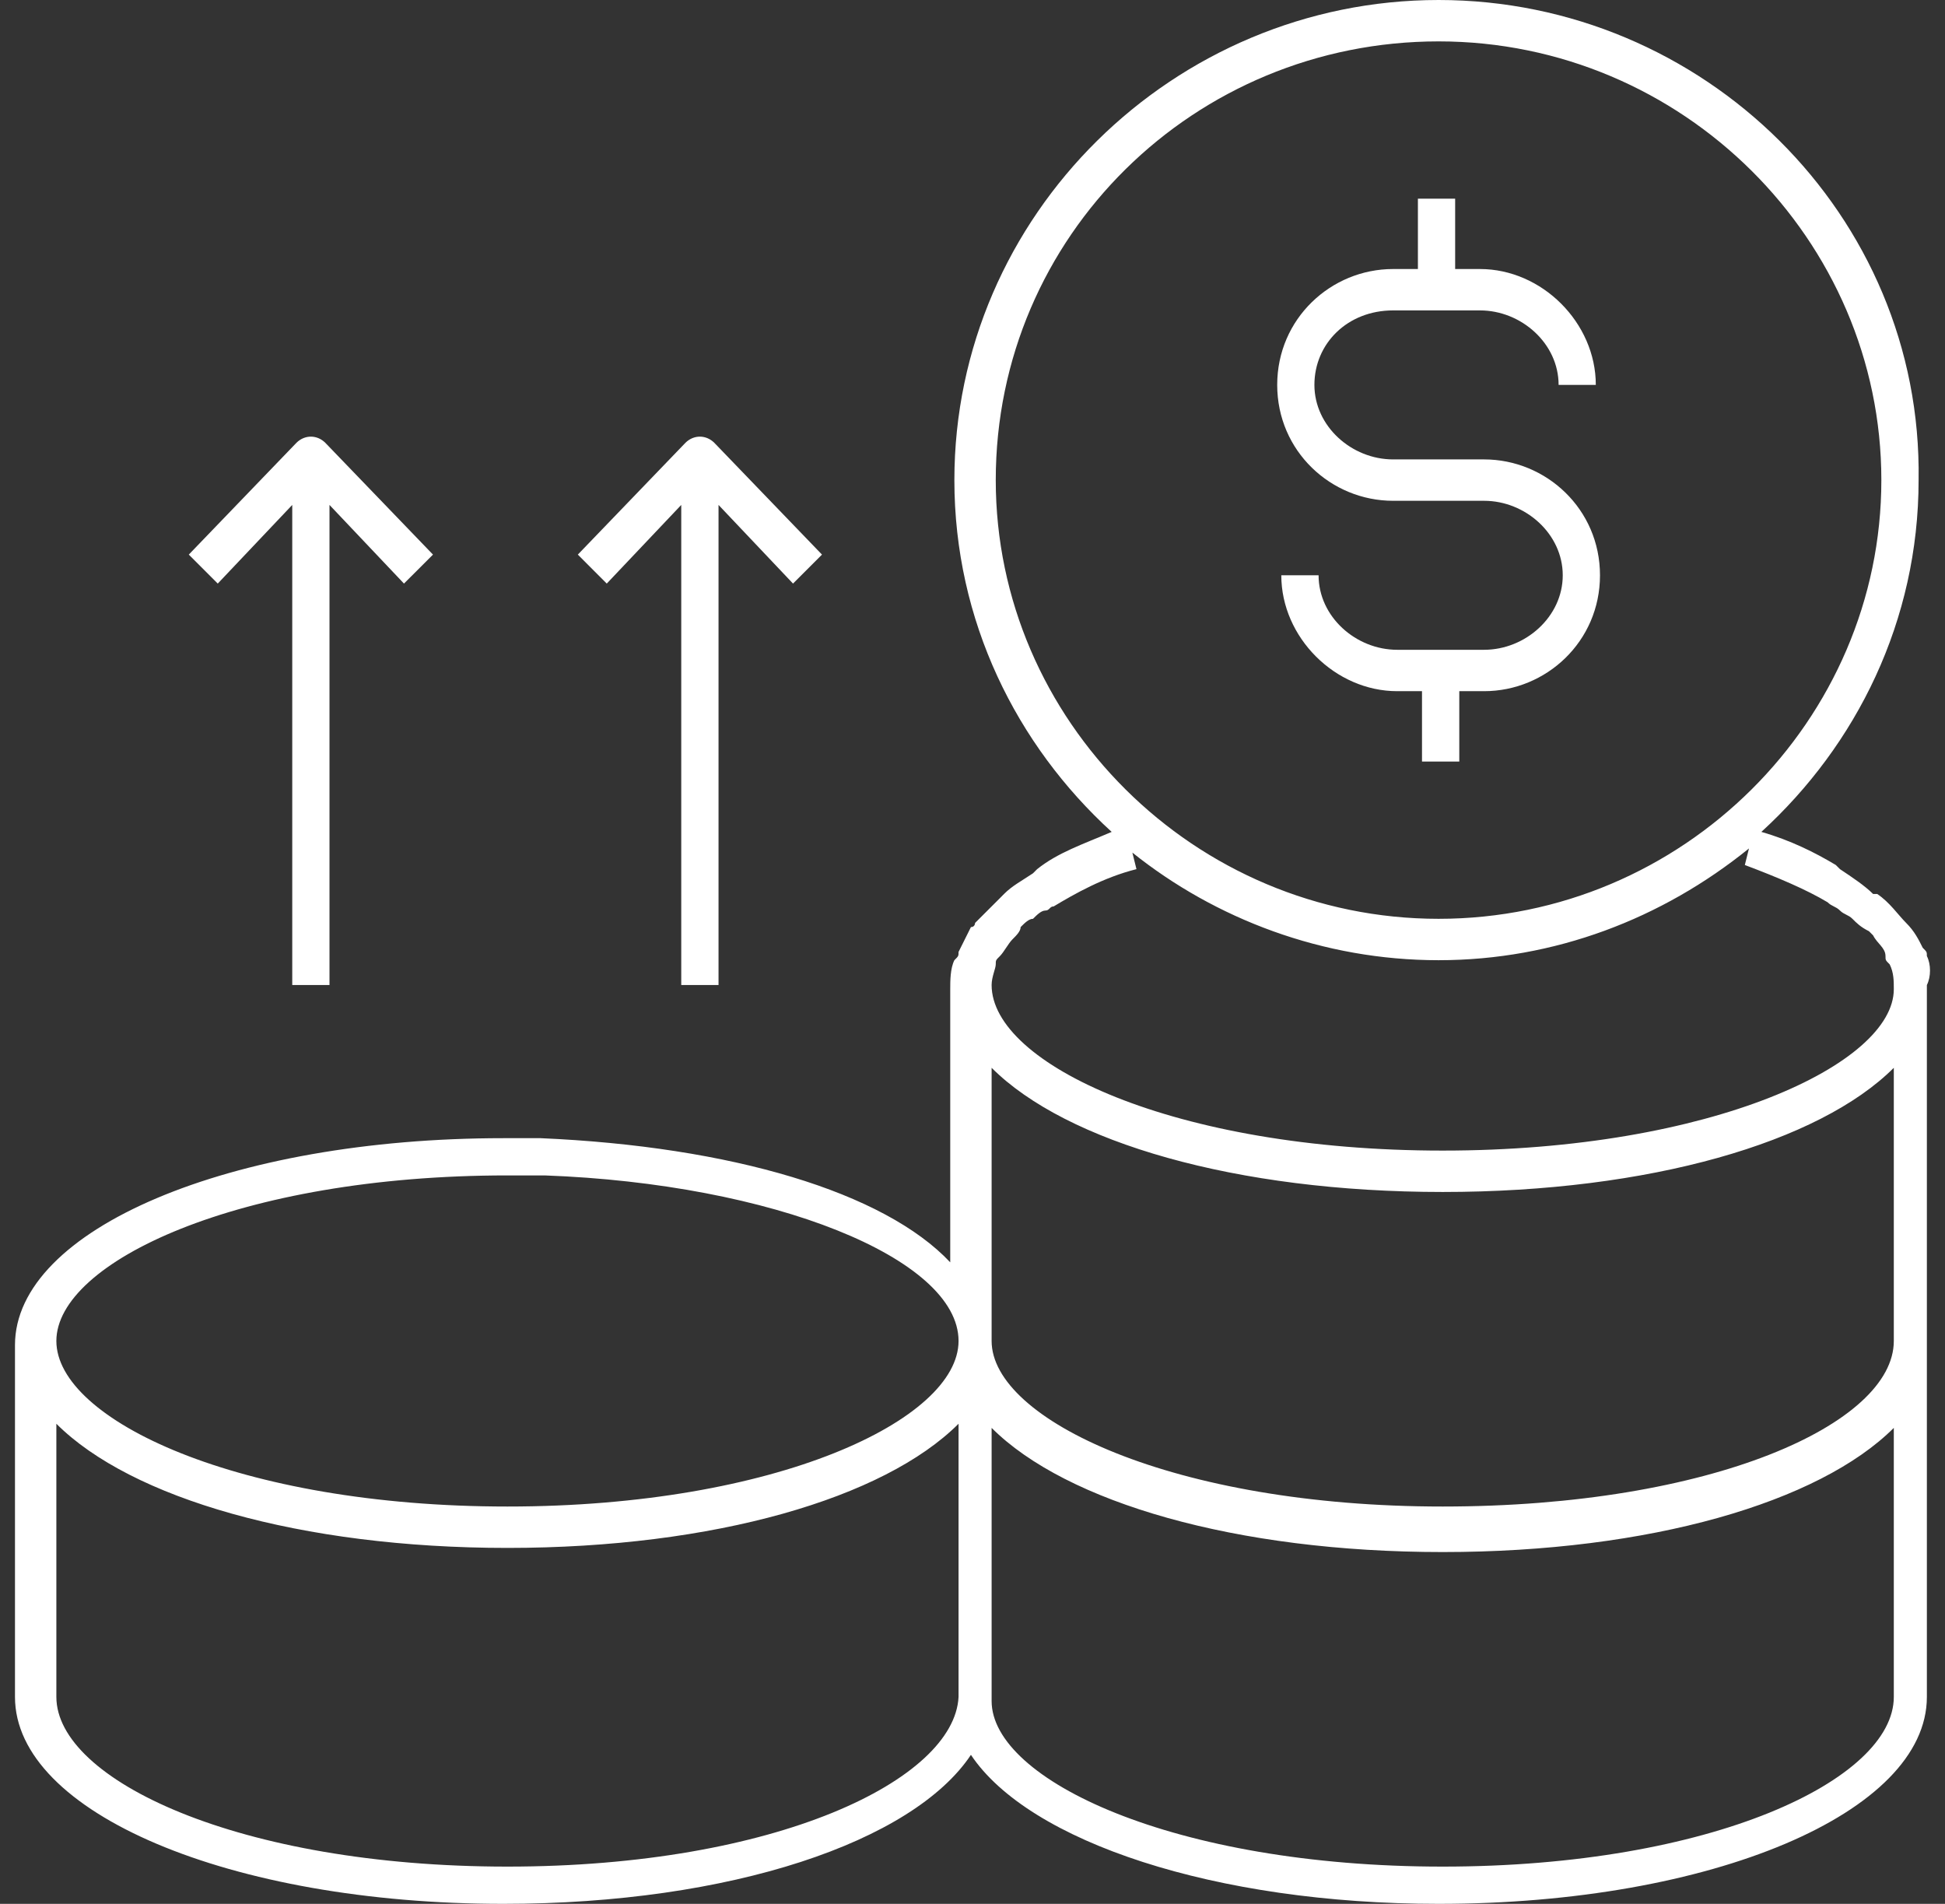 <svg width="47" height="46" viewBox="0 0 47 46" fill="none" xmlns="http://www.w3.org/2000/svg">
<rect x="0" y="0" width="47" height="46" fill="#333333" stroke="none"/>
<path d="M35.862 15.7H33.763C32.763 15.7 31.863 14.9 31.863 13.9H30.962C30.962 15.4 32.263 16.7 33.763 16.7H34.362V18.4H35.263V16.7H35.862C37.362 16.7 38.663 15.5 38.663 13.9C38.663 12.3 37.362 11.1 35.862 11.1H33.663C32.663 11.1 31.762 10.3 31.762 9.3C31.762 8.3 32.562 7.5 33.663 7.5H35.763C36.763 7.5 37.663 8.3 37.663 9.3H38.562C38.562 7.8 37.263 6.5 35.763 6.5H35.163V4.8H34.263V6.5H33.663C32.163 6.5 30.863 7.7 30.863 9.3C30.863 10.9 32.163 12.1 33.663 12.1H35.862C36.862 12.1 37.763 12.9 37.763 13.9C37.763 14.9 36.862 15.7 35.862 15.7Z" fill="white"/>
<path d="M7.062 12.2V23.8H7.962V12.2L9.762 14.1L10.463 13.4L7.862 10.7C7.662 10.5 7.362 10.5 7.162 10.7L4.562 13.4L5.262 14.1L7.062 12.2Z" fill="white"/>
<path d="M16.462 12.2V23.8H17.363V12.2L19.163 14.1L19.863 13.4L17.262 10.7C17.062 10.5 16.762 10.5 16.562 10.7L13.963 13.4L14.662 14.1L16.462 12.2Z" fill="white"/>
<path d="M46.562 23.1C46.562 23 46.562 23 46.462 22.9C46.362 22.7 46.263 22.5 46.062 22.3C45.862 22.1 45.663 21.8 45.362 21.6C45.362 21.6 45.362 21.6 45.263 21.6C45.062 21.4 44.763 21.2 44.462 21C44.462 21 44.462 21 44.362 20.9C43.862 20.6 43.263 20.3 42.562 20.1C44.862 18 46.362 15 46.362 11.6C46.462 5.2 41.163 0 34.763 0C28.363 0 23.062 5.2 23.062 11.6C23.062 15 24.562 18 26.863 20.1C26.163 20.4 25.562 20.6 25.062 21L24.962 21.1C24.663 21.3 24.462 21.4 24.262 21.6L24.163 21.7C23.962 21.9 23.762 22.1 23.562 22.3C23.562 22.3 23.562 22.4 23.462 22.4C23.363 22.6 23.262 22.8 23.163 23C23.163 23.1 23.163 23.1 23.062 23.2C22.962 23.4 22.962 23.7 22.962 23.9V30.5C21.363 28.8 17.663 27.7 13.062 27.5C12.762 27.5 12.463 27.5 12.162 27.5C5.562 27.5 0.362 29.7 0.362 32.5V41C0.362 43.8 5.562 46 12.162 46C17.663 46 22.062 44.5 23.462 42.4C24.863 44.5 29.363 46 34.763 46C41.362 46 46.562 43.8 46.562 41V23.8C46.663 23.6 46.663 23.3 46.562 23.1ZM24.062 11.6C24.062 5.7 28.863 1 34.763 1C40.663 1 45.462 5.8 45.462 11.6C45.462 17.4 40.663 22.2 34.763 22.2C28.863 22.2 24.062 17.4 24.062 11.6ZM12.262 28.4C12.562 28.4 12.863 28.4 13.162 28.4C18.663 28.6 23.163 30.4 23.163 32.4C23.163 34.3 18.762 36.4 12.262 36.4C5.762 36.4 1.362 34.3 1.362 32.4C1.362 30.5 5.762 28.4 12.262 28.4ZM12.262 45.1C5.762 45.1 1.362 43 1.362 41V34.4C3.162 36.2 7.262 37.4 12.262 37.4C17.262 37.4 21.363 36.2 23.163 34.4V41C23.062 43 18.762 45.1 12.262 45.1ZM34.862 45.1C28.363 45.1 23.962 43 23.962 41.1V34.5C25.762 36.3 29.863 37.5 34.862 37.5C39.862 37.5 43.962 36.3 45.763 34.5V41C45.763 43 41.362 45.1 34.862 45.1ZM34.862 36.4C28.363 36.4 23.962 34.3 23.962 32.4V25.8C25.762 27.6 29.863 28.8 34.862 28.8C39.862 28.8 43.962 27.6 45.763 25.8V32.4C45.763 34.4 41.362 36.4 34.862 36.4ZM34.862 27.8C28.363 27.8 23.962 25.7 23.962 23.8C23.962 23.6 24.062 23.4 24.062 23.3C24.062 23.2 24.062 23.2 24.163 23.1C24.262 23 24.363 22.8 24.462 22.7C24.562 22.6 24.663 22.5 24.663 22.4C24.762 22.3 24.863 22.2 24.962 22.2C25.062 22.1 25.163 22 25.262 22C25.363 22 25.363 21.9 25.462 21.9C25.962 21.6 26.663 21.2 27.462 21L27.363 20.6C29.363 22.2 31.962 23.2 34.763 23.2C37.562 23.2 40.163 22.2 42.263 20.5L42.163 20.9C42.962 21.2 43.663 21.5 44.163 21.8C44.263 21.9 44.362 21.9 44.462 22C44.562 22.1 44.663 22.1 44.763 22.2C44.862 22.3 44.962 22.4 45.163 22.5L45.263 22.6C45.362 22.8 45.562 22.9 45.562 23.1C45.562 23.2 45.562 23.2 45.663 23.3C45.763 23.5 45.763 23.7 45.763 23.9C45.763 25.7 41.362 27.8 34.862 27.8Z" fill="white"/>
</svg>
